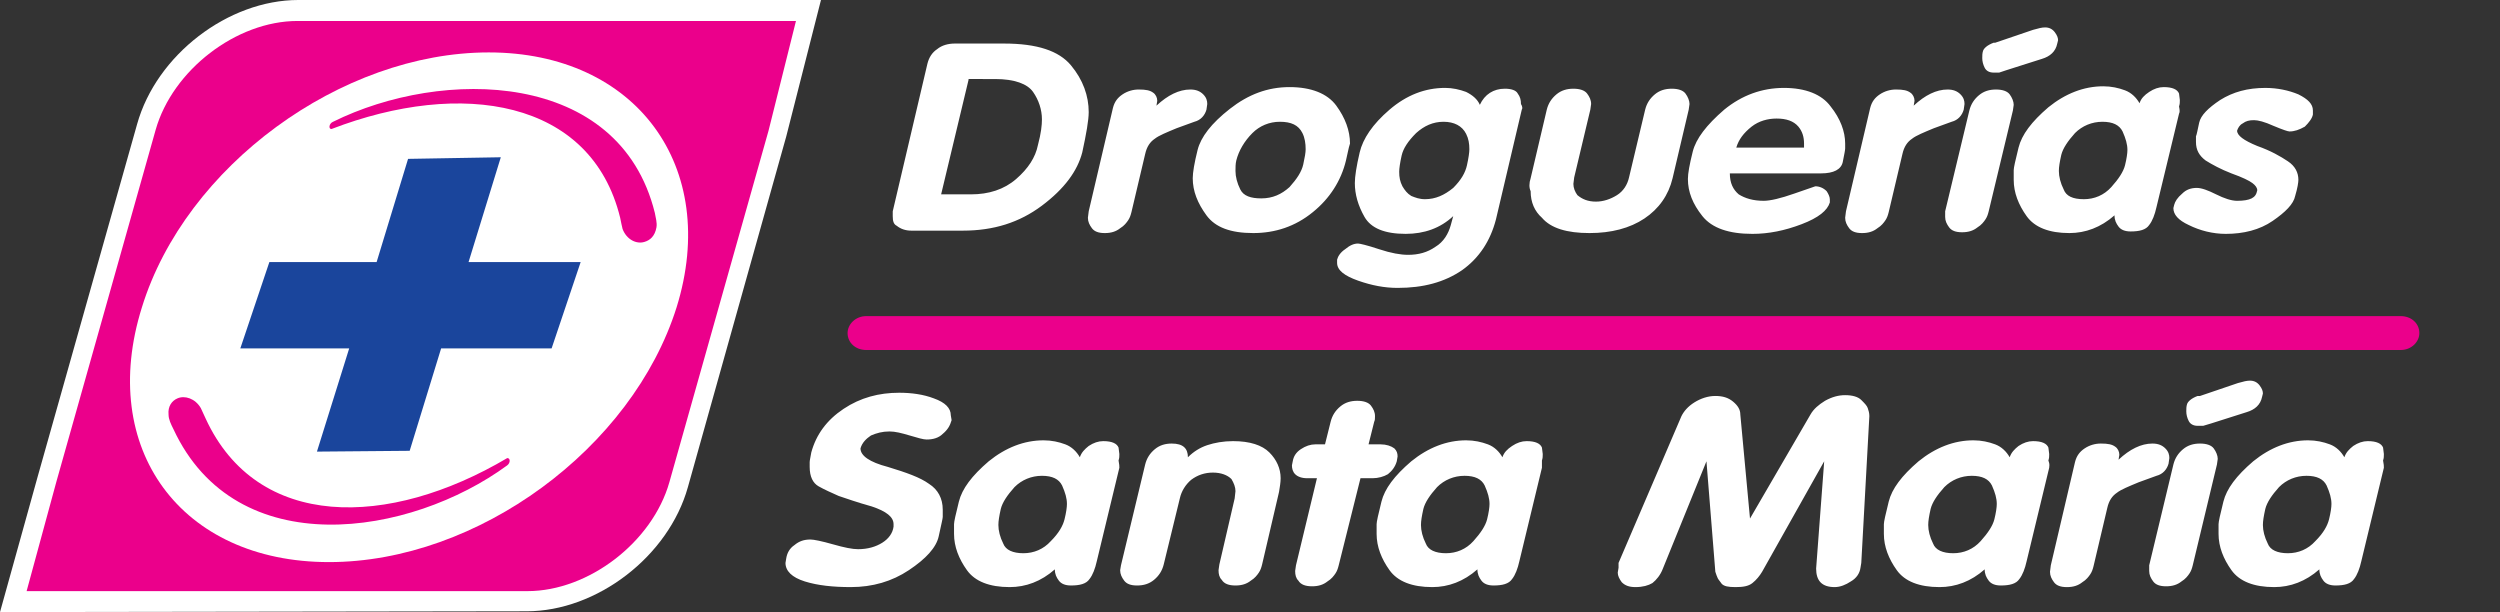 <?xml version="1.0" encoding="utf-8"?>
<!-- Generator: Adobe Illustrator 25.0.0, SVG Export Plug-In . SVG Version: 6.00 Build 0)  -->
<svg version="1.1" id="Capa_1" xmlns="http://www.w3.org/2000/svg" xmlns:xlink="http://www.w3.org/1999/xlink" x="0px" y="0px"
	 viewBox="0 0 310 75.9" style="enable-background:new 0 0 310 75.9;" xml:space="preserve">
<rect x="0" y="0" width="310" height="75.9" fill="#333333" stroke="none"/>
<style type="text/css">
	.st0{fill-rule:evenodd;clip-rule:evenodd;fill:#EB008B;}
	.st1{fill:#FFFFFF;}
	.st2{fill-rule:evenodd;clip-rule:evenodd;fill:#FFFFFF;}
	.st3{fill-rule:evenodd;clip-rule:evenodd;fill:#1A459C;}
</style>
<g>
	<path class="st0" d="M297.7,39.2h-82.6h-74h-33.7c-1.3,0-2.3,1-2.3,2.1v0c0,1.2,1,2.1,2.3,2.1h33.8h74.2h82.3c1.3,0,2.3-1,2.3-2.1
		v0C300,40.1,299,39.2,297.7,39.2z"/>
	<line class="st0" x1="226.1" y1="39.2" x2="243.2" y2="39.2"/>
	<line class="st0" x1="107.5" y1="39.2" x2="226.1" y2="39.2"/>
	<path class="st1" d="M295.6,58l-2.8,11.6c-0.2,0.9-0.5,1.7-0.9,2.2c-0.4,0.6-1.2,0.8-2.3,0.8c-0.7,0-1.2-0.2-1.5-0.6
		c-0.3-0.4-0.5-0.8-0.5-1.4c-1.7,1.5-3.6,2.2-5.6,2.2c-2.5,0-4.3-0.7-5.3-2.1c-1-1.4-1.6-2.9-1.6-4.5c0-0.5,0-1,0-1.2
		c0-0.3,0.2-1.2,0.6-2.8c0.4-1.6,1.6-3.2,3.7-5c2.1-1.7,4.4-2.6,6.8-2.6c1,0,1.9,0.2,2.7,0.5c0.8,0.3,1.4,0.9,1.8,1.6
		c0.2-0.6,0.6-1,1.1-1.4c0.6-0.4,1.2-0.6,1.8-0.6c1.1,0,1.7,0.3,1.9,0.8l0.1,0.8c0,0.3,0,0.5-0.1,0.8
		C295.6,57.6,295.6,57.8,295.6,58 M283.7,68.6c1.3,0,2.5-0.5,3.4-1.5c1-1,1.5-1.9,1.7-2.7c0.2-0.8,0.3-1.5,0.3-1.9
		c0-0.7-0.2-1.4-0.6-2.3c-0.4-0.8-1.2-1.2-2.5-1.2c-1.3,0-2.5,0.5-3.4,1.4c-0.9,1-1.5,1.9-1.7,2.7c-0.2,0.9-0.3,1.5-0.3,2
		c0,0.7,0.2,1.5,0.6,2.3C281.5,68.2,282.4,68.6,283.7,68.6z M266.5,70.1l3-12.5c0.2-0.8,0.6-1.4,1.2-1.9c0.6-0.5,1.3-0.7,2.1-0.7
		c0.8,0,1.4,0.2,1.7,0.6c0.3,0.4,0.5,0.9,0.5,1.3l-0.1,0.7l-3,12.5c-0.1,0.4-0.2,0.7-0.4,1c-0.2,0.3-0.5,0.7-1,1
		c-0.5,0.4-1.1,0.6-1.9,0.6c-0.8,0-1.3-0.2-1.6-0.6c-0.3-0.4-0.5-0.8-0.5-1.3L266.5,70.1z M272.8,49.1l4.7-1.6
		c0.7-0.2,1.1-0.3,1.5-0.3c0.5,0,0.9,0.2,1.2,0.6c0.3,0.4,0.4,0.7,0.4,1l-0.1,0.4c-0.2,1-0.9,1.6-1.9,1.9l-4.4,1.4l-1,0.3h-0.7
		c-0.5,0-0.9-0.2-1.1-0.6c-0.2-0.4-0.3-0.8-0.3-1.2c0-0.3,0-0.6,0.1-0.9c0.1-0.3,0.5-0.7,1.3-1L272.8,49.1z M254.3,70.1l3-12.8
		c0.2-0.8,0.6-1.3,1.2-1.7c0.6-0.4,1.3-0.6,2-0.6c0.9,0,1.4,0.1,1.8,0.4c0.3,0.2,0.5,0.6,0.5,1l-0.1,0.6c1.4-1.3,2.8-2,4.2-2
		c0.7,0,1.2,0.2,1.6,0.6c0.4,0.4,0.5,0.8,0.5,1.2l-0.1,0.7c-0.2,0.7-0.7,1.3-1.5,1.5l-2.2,0.8c-1.2,0.5-2.2,0.9-2.7,1.3
		c-0.6,0.4-1,1-1.2,1.9l-1.7,7.2c-0.1,0.4-0.2,0.7-0.4,1c-0.2,0.3-0.5,0.7-1,1c-0.5,0.4-1.1,0.6-1.9,0.6c-0.8,0-1.3-0.2-1.6-0.6
		c-0.3-0.4-0.5-0.8-0.5-1.3L254.3,70.1z M254.1,58l-2.8,11.6c-0.2,0.9-0.5,1.7-0.9,2.2c-0.4,0.6-1.2,0.8-2.3,0.8
		c-0.7,0-1.2-0.2-1.5-0.6c-0.3-0.4-0.5-0.8-0.5-1.4c-1.7,1.5-3.6,2.2-5.6,2.2c-2.5,0-4.3-0.7-5.3-2.1c-1-1.4-1.6-2.9-1.6-4.5
		c0-0.5,0-1,0-1.2c0-0.3,0.2-1.2,0.6-2.8c0.4-1.6,1.6-3.2,3.7-5c2.1-1.7,4.4-2.6,6.8-2.6c1,0,1.9,0.2,2.7,0.5
		c0.8,0.3,1.4,0.9,1.8,1.6c0.2-0.6,0.6-1,1.1-1.4c0.6-0.4,1.2-0.6,1.8-0.6c1.1,0,1.7,0.3,1.9,0.8l0.1,0.8c0,0.3,0,0.5-0.1,0.8
		C254.2,57.6,254.1,57.8,254.1,58z M242.2,68.6c1.3,0,2.5-0.5,3.4-1.5c0.9-1,1.5-1.9,1.7-2.7c0.2-0.8,0.3-1.5,0.3-1.9
		c0-0.7-0.2-1.4-0.6-2.3c-0.4-0.8-1.2-1.2-2.5-1.2c-1.3,0-2.5,0.5-3.4,1.4c-0.9,1-1.5,1.9-1.7,2.7c-0.2,0.9-0.3,1.5-0.3,2
		c0,0.7,0.2,1.5,0.6,2.3C240,68.2,240.9,68.6,242.2,68.6z M200.7,69.8l7.8-18.2c0.3-0.6,0.8-1.2,1.6-1.7c0.8-0.5,1.7-0.8,2.6-0.8
		c0.9,0,1.6,0.2,2.2,0.7c0.6,0.5,0.9,1,0.9,1.6l1.2,12.9l7.5-12.9c0.4-0.7,1-1.2,1.8-1.7c0.9-0.5,1.7-0.7,2.5-0.7
		c0.9,0,1.6,0.2,2,0.6c0.4,0.4,0.7,0.7,0.8,1c0.1,0.3,0.2,0.6,0.2,1l-1,18.2l-0.1,0.6c-0.1,0.7-0.5,1.3-1.2,1.7
		c-0.6,0.4-1.3,0.7-2,0.7c-1.6,0-2.3-0.8-2.3-2.3l1-13.3l-7.7,13.7c-0.3,0.5-0.7,1-1.2,1.4c-0.5,0.4-1.2,0.5-2.1,0.5
		c-0.9,0-1.4-0.1-1.7-0.4c-0.2-0.3-0.4-0.5-0.5-0.7c-0.1-0.2-0.2-0.5-0.3-0.8l-1.1-13.7l-5.4,13.3c-0.3,0.8-0.8,1.4-1.3,1.8
		c-0.5,0.3-1.2,0.5-2.1,0.5c-0.8,0-1.3-0.2-1.7-0.6c-0.3-0.4-0.5-0.8-0.5-1.2l0.1-0.6L200.7,69.8z M191.2,58l-2.8,11.6
		c-0.2,0.9-0.5,1.7-0.9,2.2c-0.4,0.6-1.2,0.8-2.3,0.8c-0.7,0-1.2-0.2-1.5-0.6c-0.3-0.4-0.5-0.8-0.5-1.4c-1.7,1.5-3.6,2.2-5.6,2.2
		c-2.5,0-4.3-0.7-5.3-2.1c-1-1.4-1.6-2.9-1.6-4.5c0-0.5,0-1,0-1.2c0-0.3,0.2-1.2,0.6-2.8c0.4-1.6,1.6-3.2,3.7-5
		c2.1-1.7,4.4-2.6,6.8-2.6c1,0,1.9,0.2,2.7,0.5c0.8,0.3,1.4,0.9,1.8,1.6c0.2-0.6,0.6-1,1.2-1.4c0.6-0.4,1.2-0.6,1.8-0.6
		c1.1,0,1.7,0.3,1.9,0.8l0.1,0.8c0,0.3,0,0.5-0.1,0.8C191.2,57.6,191.2,57.8,191.2,58z M179.3,68.6c1.3,0,2.5-0.5,3.4-1.5
		c0.9-1,1.5-1.9,1.7-2.7c0.2-0.8,0.3-1.5,0.3-1.9c0-0.7-0.2-1.4-0.6-2.3c-0.4-0.8-1.2-1.2-2.5-1.2c-1.3,0-2.5,0.5-3.4,1.4
		c-0.9,1-1.5,1.9-1.7,2.7c-0.2,0.9-0.3,1.5-0.3,2c0,0.7,0.2,1.5,0.6,2.3C177.1,68.2,178,68.6,179.3,68.6z M160.7,70.1l2.6-10.8h-1.2
		c-0.7,0-1.2-0.2-1.5-0.5c-0.3-0.3-0.4-0.7-0.4-1.1l0.1-0.5c0.1-0.6,0.4-1.1,1-1.5c0.6-0.4,1.2-0.6,1.8-0.6h1.2l0.7-2.8
		c0.2-0.8,0.6-1.4,1.2-1.9c0.6-0.5,1.3-0.7,2.1-0.7c0.8,0,1.4,0.2,1.7,0.6c0.3,0.4,0.5,0.8,0.5,1.3c0,0.3,0,0.5-0.1,0.7l-0.7,2.8
		h1.5c0.7,0,1.3,0.2,1.7,0.5c0.3,0.3,0.4,0.6,0.4,1l-0.1,0.6c-0.2,0.7-0.6,1.2-1.1,1.6c-0.5,0.3-1.2,0.5-1.9,0.5h-1.5L166,70.1
		c-0.1,0.4-0.2,0.7-0.4,1c-0.2,0.3-0.5,0.7-1,1c-0.5,0.4-1.1,0.6-1.9,0.6c-0.8,0-1.4-0.2-1.7-0.7c-0.3-0.3-0.4-0.7-0.4-1.2
		L160.7,70.1z M139,70.1l3-12.5c0.2-0.8,0.6-1.4,1.2-1.9c0.6-0.5,1.3-0.7,2.1-0.7c1.4,0,2,0.6,2,1.7c0.7-0.7,1.5-1.2,2.4-1.5
		c0.9-0.3,2-0.5,3.2-0.5c2.1,0,3.6,0.5,4.5,1.4c0.9,0.9,1.4,2,1.4,3.2c0,0.5-0.1,1.1-0.2,1.7l-2.1,9c-0.1,0.4-0.2,0.7-0.4,1
		c-0.2,0.3-0.5,0.7-1,1c-0.5,0.4-1.1,0.6-1.9,0.6c-0.8,0-1.4-0.2-1.7-0.7c-0.3-0.3-0.4-0.7-0.4-1.2l0.1-0.7l1.9-8.2l0.1-0.9
		c0-0.5-0.2-1-0.5-1.5c-0.5-0.5-1.3-0.8-2.3-0.8c-1,0-1.9,0.3-2.7,0.9c-0.7,0.6-1.2,1.4-1.4,2.3l-2,8.2c-0.2,0.8-0.6,1.4-1.2,1.9
		c-0.6,0.5-1.3,0.7-2.1,0.7c-0.8,0-1.3-0.2-1.6-0.6c-0.3-0.4-0.5-0.8-0.5-1.3L139,70.1z M138.8,58L136,69.6
		c-0.2,0.9-0.5,1.7-0.9,2.2c-0.4,0.6-1.2,0.8-2.3,0.8c-0.7,0-1.2-0.2-1.5-0.6c-0.3-0.4-0.5-0.8-0.5-1.4c-1.7,1.5-3.6,2.2-5.6,2.2
		c-2.5,0-4.3-0.7-5.3-2.1c-1-1.4-1.6-2.9-1.6-4.5c0-0.5,0-1,0-1.2c0-0.3,0.2-1.2,0.6-2.8c0.4-1.6,1.6-3.2,3.7-5
		c2.1-1.7,4.4-2.6,6.8-2.6c1,0,1.9,0.2,2.7,0.5c0.8,0.3,1.4,0.9,1.8,1.6c0.2-0.6,0.6-1,1.1-1.4c0.6-0.4,1.2-0.6,1.8-0.6
		c1.1,0,1.7,0.3,1.9,0.8l0.1,0.8c0,0.3,0,0.5-0.1,0.8C138.8,57.6,138.8,57.8,138.8,58z M126.9,68.6c1.3,0,2.5-0.5,3.4-1.5
		c1-1,1.5-1.9,1.7-2.7c0.2-0.8,0.3-1.5,0.3-1.9c0-0.7-0.2-1.4-0.6-2.3c-0.4-0.8-1.2-1.2-2.5-1.2c-1.3,0-2.5,0.5-3.4,1.4
		c-0.9,1-1.5,1.9-1.7,2.7c-0.2,0.9-0.3,1.5-0.3,2c0,0.7,0.2,1.5,0.6,2.3C124.7,68.2,125.6,68.6,126.9,68.6z M118,52.1
		c-0.2,0.7-0.5,1.2-1.1,1.7c-0.5,0.5-1.2,0.7-2,0.7c-0.4,0-1.1-0.2-2.1-0.5c-1-0.3-1.8-0.5-2.5-0.5c-0.9,0-1.6,0.2-2.3,0.5
		c-0.6,0.4-1.1,0.9-1.3,1.6c0,0.9,1.1,1.7,3.4,2.3c2.3,0.7,4,1.3,5.1,2.1c1.1,0.7,1.7,1.8,1.7,3.2c0,0.4,0,0.7,0,0.9
		c0,0.2-0.2,1-0.5,2.4c-0.3,1.4-1.6,2.8-3.7,4.2c-2.1,1.4-4.5,2.1-7.2,2.1c-2.2,0-4.1-0.2-5.7-0.7c-1.6-0.5-2.4-1.3-2.4-2.3l0.1-0.6
		c0.1-0.6,0.4-1.2,1-1.6c0.6-0.5,1.2-0.7,2-0.7c0.4,0,1.4,0.2,2.8,0.6c1.4,0.4,2.4,0.6,3.1,0.6c1.2,0,2.2-0.3,3-0.8
		c0.8-0.5,1.3-1.2,1.4-2l0-0.3c0-0.9-0.9-1.6-2.7-2.2c-1.8-0.5-3.2-1-4.1-1.3c-0.9-0.4-1.8-0.8-2.5-1.2c-0.7-0.4-1.1-1.2-1.1-2.4
		c0-0.2,0-0.4,0-0.6c0-0.2,0.1-0.6,0.2-1.2c0.6-2.2,1.9-4,4-5.4c2.1-1.4,4.4-2,6.9-2c1.5,0,3,0.2,4.3,0.7c1.4,0.5,2.1,1.2,2.1,2.1
		L118,52.1z M283.9,16.3c-0.2,0-0.8-0.2-2-0.7c-1.1-0.5-1.9-0.7-2.4-0.7c-0.6,0-1,0.1-1.4,0.4c-0.4,0.2-0.6,0.6-0.7,0.9
		c0,0.6,0.8,1.2,2.5,1.9c1.7,0.6,2.9,1.3,3.8,1.9c0.9,0.6,1.3,1.4,1.3,2.3c0,0.3-0.1,1-0.4,2c-0.2,1-1.2,2-2.8,3.1
		c-1.6,1.1-3.6,1.6-5.8,1.6c-1.6,0-3.2-0.4-4.6-1.1c-1.3-0.6-1.9-1.3-1.9-2.1l0.1-0.4c0.1-0.4,0.4-0.9,1-1.4
		c0.5-0.5,1.1-0.7,1.8-0.7c0.6,0,1.4,0.3,2.4,0.8c1,0.5,1.9,0.8,2.6,0.8c0.8,0,1.4-0.1,1.8-0.3c0.4-0.2,0.6-0.5,0.7-1
		c0-0.3-0.2-0.6-0.6-0.9c-0.4-0.3-1.2-0.7-2.6-1.2c-1.3-0.5-2.4-1.1-3.2-1.6c-0.8-0.6-1.2-1.3-1.2-2.3c0-0.2,0-0.5,0-0.7
		c0.1-0.2,0.2-0.8,0.4-1.7c0.2-0.9,1.1-1.8,2.6-2.8c1.6-1,3.4-1.5,5.6-1.5c1.5,0,2.9,0.3,4.1,0.8c1.2,0.6,1.8,1.2,1.8,2l0,0.5
		c-0.1,0.5-0.5,1-1,1.5C285.1,16.1,284.5,16.3,283.9,16.3z M270.2,14.1l-2.8,11.6c-0.2,0.9-0.5,1.7-0.9,2.2
		c-0.4,0.6-1.2,0.8-2.3,0.8c-0.7,0-1.2-0.2-1.5-0.6c-0.3-0.4-0.5-0.8-0.5-1.4c-1.7,1.5-3.6,2.2-5.6,2.2c-2.5,0-4.3-0.7-5.3-2.1
		c-1-1.4-1.6-2.9-1.6-4.5c0-0.5,0-1,0-1.2c0-0.3,0.2-1.2,0.6-2.8c0.4-1.6,1.6-3.2,3.7-5c2.1-1.7,4.4-2.6,6.8-2.6
		c1,0,1.9,0.2,2.7,0.5c0.8,0.3,1.4,0.9,1.8,1.6c0.2-0.6,0.6-1,1.2-1.4c0.6-0.4,1.2-0.6,1.8-0.6c1.1,0,1.7,0.3,1.9,0.8l0.1,0.8
		c0,0.3,0,0.5-0.1,0.8C270.3,13.7,270.3,13.9,270.2,14.1z M258.4,24.7c1.3,0,2.5-0.5,3.4-1.5c0.9-1,1.5-1.9,1.7-2.7
		c0.2-0.8,0.3-1.5,0.3-1.9c0-0.7-0.2-1.4-0.6-2.3c-0.4-0.8-1.2-1.2-2.5-1.2c-1.3,0-2.5,0.5-3.4,1.4c-0.9,1-1.5,1.9-1.7,2.7
		c-0.2,0.9-0.3,1.5-0.3,2c0,0.7,0.2,1.5,0.6,2.3C256.2,24.3,257,24.7,258.4,24.7z M241.2,26.2l3-12.5c0.2-0.8,0.6-1.4,1.2-1.9
		c0.6-0.5,1.3-0.7,2.1-0.7c0.8,0,1.4,0.2,1.7,0.6c0.3,0.4,0.5,0.9,0.5,1.3l-0.1,0.7l-3,12.5c-0.1,0.4-0.2,0.7-0.4,1
		c-0.2,0.3-0.5,0.7-1,1c-0.5,0.4-1.1,0.6-1.9,0.6c-0.8,0-1.3-0.2-1.6-0.6c-0.3-0.4-0.5-0.8-0.5-1.3L241.2,26.2z M247.4,5.3l4.7-1.6
		c0.7-0.2,1.1-0.3,1.5-0.3c0.5,0,0.9,0.2,1.2,0.6c0.3,0.4,0.4,0.7,0.4,1l-0.1,0.4c-0.2,1-0.9,1.6-1.9,1.9l-4.4,1.4l-0.9,0.3h-0.7
		c-0.5,0-0.9-0.2-1.1-0.6c-0.2-0.4-0.3-0.8-0.3-1.2c0-0.3,0-0.6,0.1-0.9c0.1-0.3,0.5-0.7,1.3-1L247.4,5.3z M228.9,26.2l3-12.8
		c0.2-0.8,0.6-1.3,1.2-1.7c0.6-0.4,1.3-0.6,2-0.6c0.9,0,1.4,0.1,1.8,0.4c0.3,0.2,0.5,0.6,0.5,1l-0.1,0.6c1.4-1.3,2.8-2,4.2-2
		c0.7,0,1.2,0.2,1.6,0.6c0.4,0.4,0.5,0.8,0.5,1.2l-0.1,0.7c-0.2,0.7-0.7,1.3-1.5,1.5l-2.2,0.8c-1.2,0.5-2.2,0.9-2.7,1.3
		c-0.6,0.4-1,1-1.2,1.9l-1.7,7.2c-0.1,0.4-0.2,0.7-0.4,1c-0.2,0.3-0.5,0.7-1,1c-0.5,0.4-1.1,0.6-1.9,0.6c-0.8,0-1.3-0.2-1.6-0.6
		c-0.3-0.4-0.5-0.8-0.5-1.3L228.9,26.2z M225.8,21.5h-11.3c0,1.2,0.4,2,1.1,2.6c0.8,0.5,1.8,0.8,3.1,0.8c0.8,0,2.1-0.3,3.8-0.9
		l2.6-0.9c0.5,0,1,0.2,1.4,0.6c0.2,0.3,0.4,0.7,0.4,1l0,0.4c-0.3,1-1.4,1.9-3.5,2.7c-2.1,0.8-4.1,1.2-6.1,1.2c-2.9,0-5-0.7-6.2-2.2
		c-1.2-1.5-1.8-3-1.8-4.6c0-0.7,0.2-1.8,0.6-3.4c0.4-1.6,1.7-3.3,3.9-5.2c2.2-1.8,4.7-2.7,7.4-2.7c2.7,0,4.7,0.8,5.8,2.3
		c1.2,1.5,1.8,3.1,1.8,4.6c0,0.2,0,0.4,0,0.6c0,0.2-0.1,0.7-0.3,1.7C228.3,21,227.4,21.5,225.8,21.5z M215.3,18.3h8.4v-0.5
		c0-0.8-0.2-1.5-0.7-2.1c-0.6-0.7-1.5-1-2.7-1c-1.1,0-2.2,0.3-3.1,1C216.2,16.5,215.6,17.3,215.3,18.3z M189.8,22.1l2-8.5
		c0.2-0.8,0.6-1.4,1.2-1.9c0.6-0.5,1.3-0.7,2.1-0.7c0.8,0,1.4,0.2,1.7,0.6c0.3,0.4,0.5,0.8,0.5,1.3l-0.1,0.7l-2,8.4l-0.1,0.8
		c0,0.5,0.2,1,0.5,1.4c0.6,0.5,1.3,0.8,2.3,0.8c0.9,0,1.8-0.3,2.6-0.8c0.8-0.5,1.3-1.3,1.5-2.2l2-8.4c0.2-0.8,0.6-1.4,1.2-1.9
		c0.6-0.5,1.3-0.7,2.1-0.7c0.8,0,1.4,0.2,1.7,0.6c0.3,0.4,0.5,0.9,0.5,1.3l-0.1,0.7l-2,8.5c-0.5,2.1-1.7,3.8-3.5,5
		c-1.8,1.2-4.1,1.8-6.8,1.8c-2.8,0-4.8-0.6-5.9-1.9c-0.9-0.8-1.4-1.9-1.4-3.3C189.6,23.3,189.6,22.7,189.8,22.1z M188.7,13.6
		l-3.2,13.6c-0.7,2.7-2.1,4.8-4.2,6.3c-2.2,1.5-4.8,2.2-8,2.2c-1.6,0-3.2-0.3-4.9-0.9c-1.7-0.6-2.6-1.3-2.6-2.2l0-0.4
		c0.1-0.4,0.4-0.9,1-1.3c0.6-0.5,1.1-0.7,1.6-0.7c0.2,0,1.1,0.2,2.6,0.7c1.5,0.5,2.7,0.7,3.6,0.7c1.3,0,2.4-0.3,3.4-1
		c1-0.6,1.6-1.6,1.9-2.7l0.3-1.1c-1.6,1.5-3.6,2.2-5.9,2.2c-2.6,0-4.3-0.7-5.1-2.1c-0.8-1.4-1.2-2.8-1.2-4.2c0-0.8,0.2-2.1,0.6-3.8
		c0.4-1.7,1.6-3.5,3.7-5.3c2.1-1.8,4.4-2.7,6.9-2.7c0.9,0,1.8,0.2,2.6,0.5c0.8,0.4,1.4,0.9,1.7,1.6c0.6-1.3,1.7-2,3.1-2
		c0.8,0,1.4,0.2,1.6,0.6c0.3,0.4,0.4,0.8,0.4,1.3C188.8,13.2,188.8,13.5,188.7,13.6z M179,15.1c-1.3,0-2.4,0.5-3.4,1.4
		c-1,1-1.6,1.9-1.8,2.8c-0.2,0.9-0.3,1.6-0.3,2c0,0.7,0.1,1.2,0.4,1.8c0.3,0.5,0.6,0.9,1.1,1.2c0.5,0.2,1,0.4,1.7,0.4
		c1.3,0,2.4-0.5,3.5-1.4c1-1,1.5-1.9,1.7-2.8c0.2-0.9,0.3-1.6,0.3-2c0-0.7-0.1-1.3-0.4-1.9C181.3,15.6,180.3,15.1,179,15.1z
		 M166.9,19.9c-0.6,2.5-2,4.7-4.1,6.4c-2.2,1.8-4.7,2.6-7.4,2.6c-2.8,0-4.7-0.7-5.8-2.2c-1.1-1.5-1.7-3-1.7-4.6
		c0-0.7,0.2-1.9,0.6-3.5c0.4-1.6,1.7-3.3,4-5.1c2.3-1.8,4.7-2.7,7.4-2.7c2.7,0,4.7,0.8,5.8,2.3c1.1,1.5,1.7,3.1,1.7,4.7
		C167.2,18.4,167.1,19.1,166.9,19.9z M153.3,19.9c-0.1,0.4-0.1,0.9-0.1,1.3c0,0.7,0.2,1.5,0.6,2.3c0.4,0.8,1.3,1.1,2.6,1.1
		c1.4,0,2.5-0.5,3.5-1.4c0.9-1,1.5-1.9,1.7-2.8c0.2-0.9,0.3-1.5,0.3-1.9c0-0.7-0.1-1.4-0.4-2c-0.5-1-1.4-1.4-2.8-1.4
		c-1.3,0-2.5,0.5-3.4,1.4C154.3,17.5,153.6,18.7,153.3,19.9z M135,26.2l3-12.8c0.2-0.8,0.6-1.3,1.2-1.7c0.6-0.4,1.3-0.6,2-0.6
		c0.9,0,1.4,0.1,1.8,0.4c0.3,0.2,0.5,0.6,0.5,1l-0.1,0.6c1.4-1.3,2.8-2,4.2-2c0.7,0,1.2,0.2,1.6,0.6c0.4,0.4,0.5,0.8,0.5,1.2
		l-0.1,0.7c-0.2,0.7-0.7,1.3-1.5,1.5l-2.2,0.8c-1.2,0.5-2.2,0.9-2.7,1.3c-0.6,0.4-1,1-1.2,1.9l-1.7,7.2c-0.1,0.4-0.2,0.7-0.4,1
		c-0.2,0.3-0.5,0.7-1,1c-0.5,0.4-1.1,0.6-1.9,0.6c-0.8,0-1.3-0.2-1.6-0.6c-0.3-0.4-0.5-0.8-0.5-1.3L135,26.2z M110.7,26.2l4.3-18.3
		c0.2-0.8,0.6-1.4,1.2-1.8c0.6-0.5,1.4-0.7,2.2-0.7h6.1c4.1,0,6.8,0.9,8.3,2.7c1.5,1.8,2.2,3.8,2.2,5.8c0,1-0.3,2.7-0.8,5
		c-0.6,2.3-2.2,4.5-5,6.6c-2.8,2.1-6,3.1-9.8,3.1h-6.4c-0.7,0-1.3-0.2-1.8-0.6c-0.4-0.2-0.5-0.6-0.5-1.2
		C110.7,26.6,110.7,26.3,110.7,26.2z M120.1,9.9l-3.4,14.2h3.7c2.2,0,4.1-0.6,5.6-1.9c1.5-1.3,2.4-2.7,2.7-4.2
		c0.4-1.5,0.5-2.5,0.5-3.2c0-1.2-0.4-2.4-1.1-3.4c-0.7-1-2.3-1.6-4.7-1.6H120.1z"/>
	<path class="st2" d="M65.3,75.8L0,75.9L4.7,59l12.3-43.6c2.4-8.6,11.3-15.4,20-15.4h48.4L101.8,0l-4.3,16.9L85.3,60.4
		C82.9,69,74,75.8,65.3,75.8"/>
	<path class="st0" d="M17,73.3h48.4c7.6,0,15.5-6.1,17.6-13.5l12.3-43.6l3.4-13.6l-13.4,0H36.9c-7.6,0-15.5,6.1-17.6,13.5L7,59.7
		L3.3,73.3L17,73.3z"/>
	<path class="st2" d="M60.6,6.5c18.3,0,28.7,14.2,23.3,31.6c-5.5,17.5-24.7,31.6-43.1,31.6S12.1,55.6,17.6,38.1
		C23,20.6,42.3,6.5,60.6,6.5"/>
	<polygon class="st3" points="33.4,32.5 46.7,32.5 50.6,19.7 62.1,19.5 58.1,32.5 72,32.5 68.4,43.2 54.7,43.2 50.8,55.9 39.3,56 
		43.3,43.2 29.8,43.2 	"/>
	<path class="st0" d="M41.1,16c16.1-6.2,32.2-3.7,35.8,11c0.1,0.5,0.2,1,0.3,1.4c0.5,1.3,1.7,1.9,2.7,1.6c0.7-0.2,1.3-0.7,1.5-1.8
		c0.1-0.6-0.1-1.2-0.2-1.8c-4.4-17.8-26.4-18-39.9-11.3C40.8,15.3,40.7,16,41.1,16"/>
	<path class="st0" d="M62.9,56.8c-14.7,8.7-31,9-37.4-4.9c-0.2-0.4-0.4-0.9-0.6-1.3c-0.7-1.2-2-1.6-2.9-1.2c-0.7,0.3-1.2,1-1.1,2
		c0,0.6,0.3,1.2,0.6,1.8c7.8,16.8,29.4,13.3,41.4,4.5C63.3,57.4,63.3,56.8,62.9,56.8"/>
</g>
</svg>

